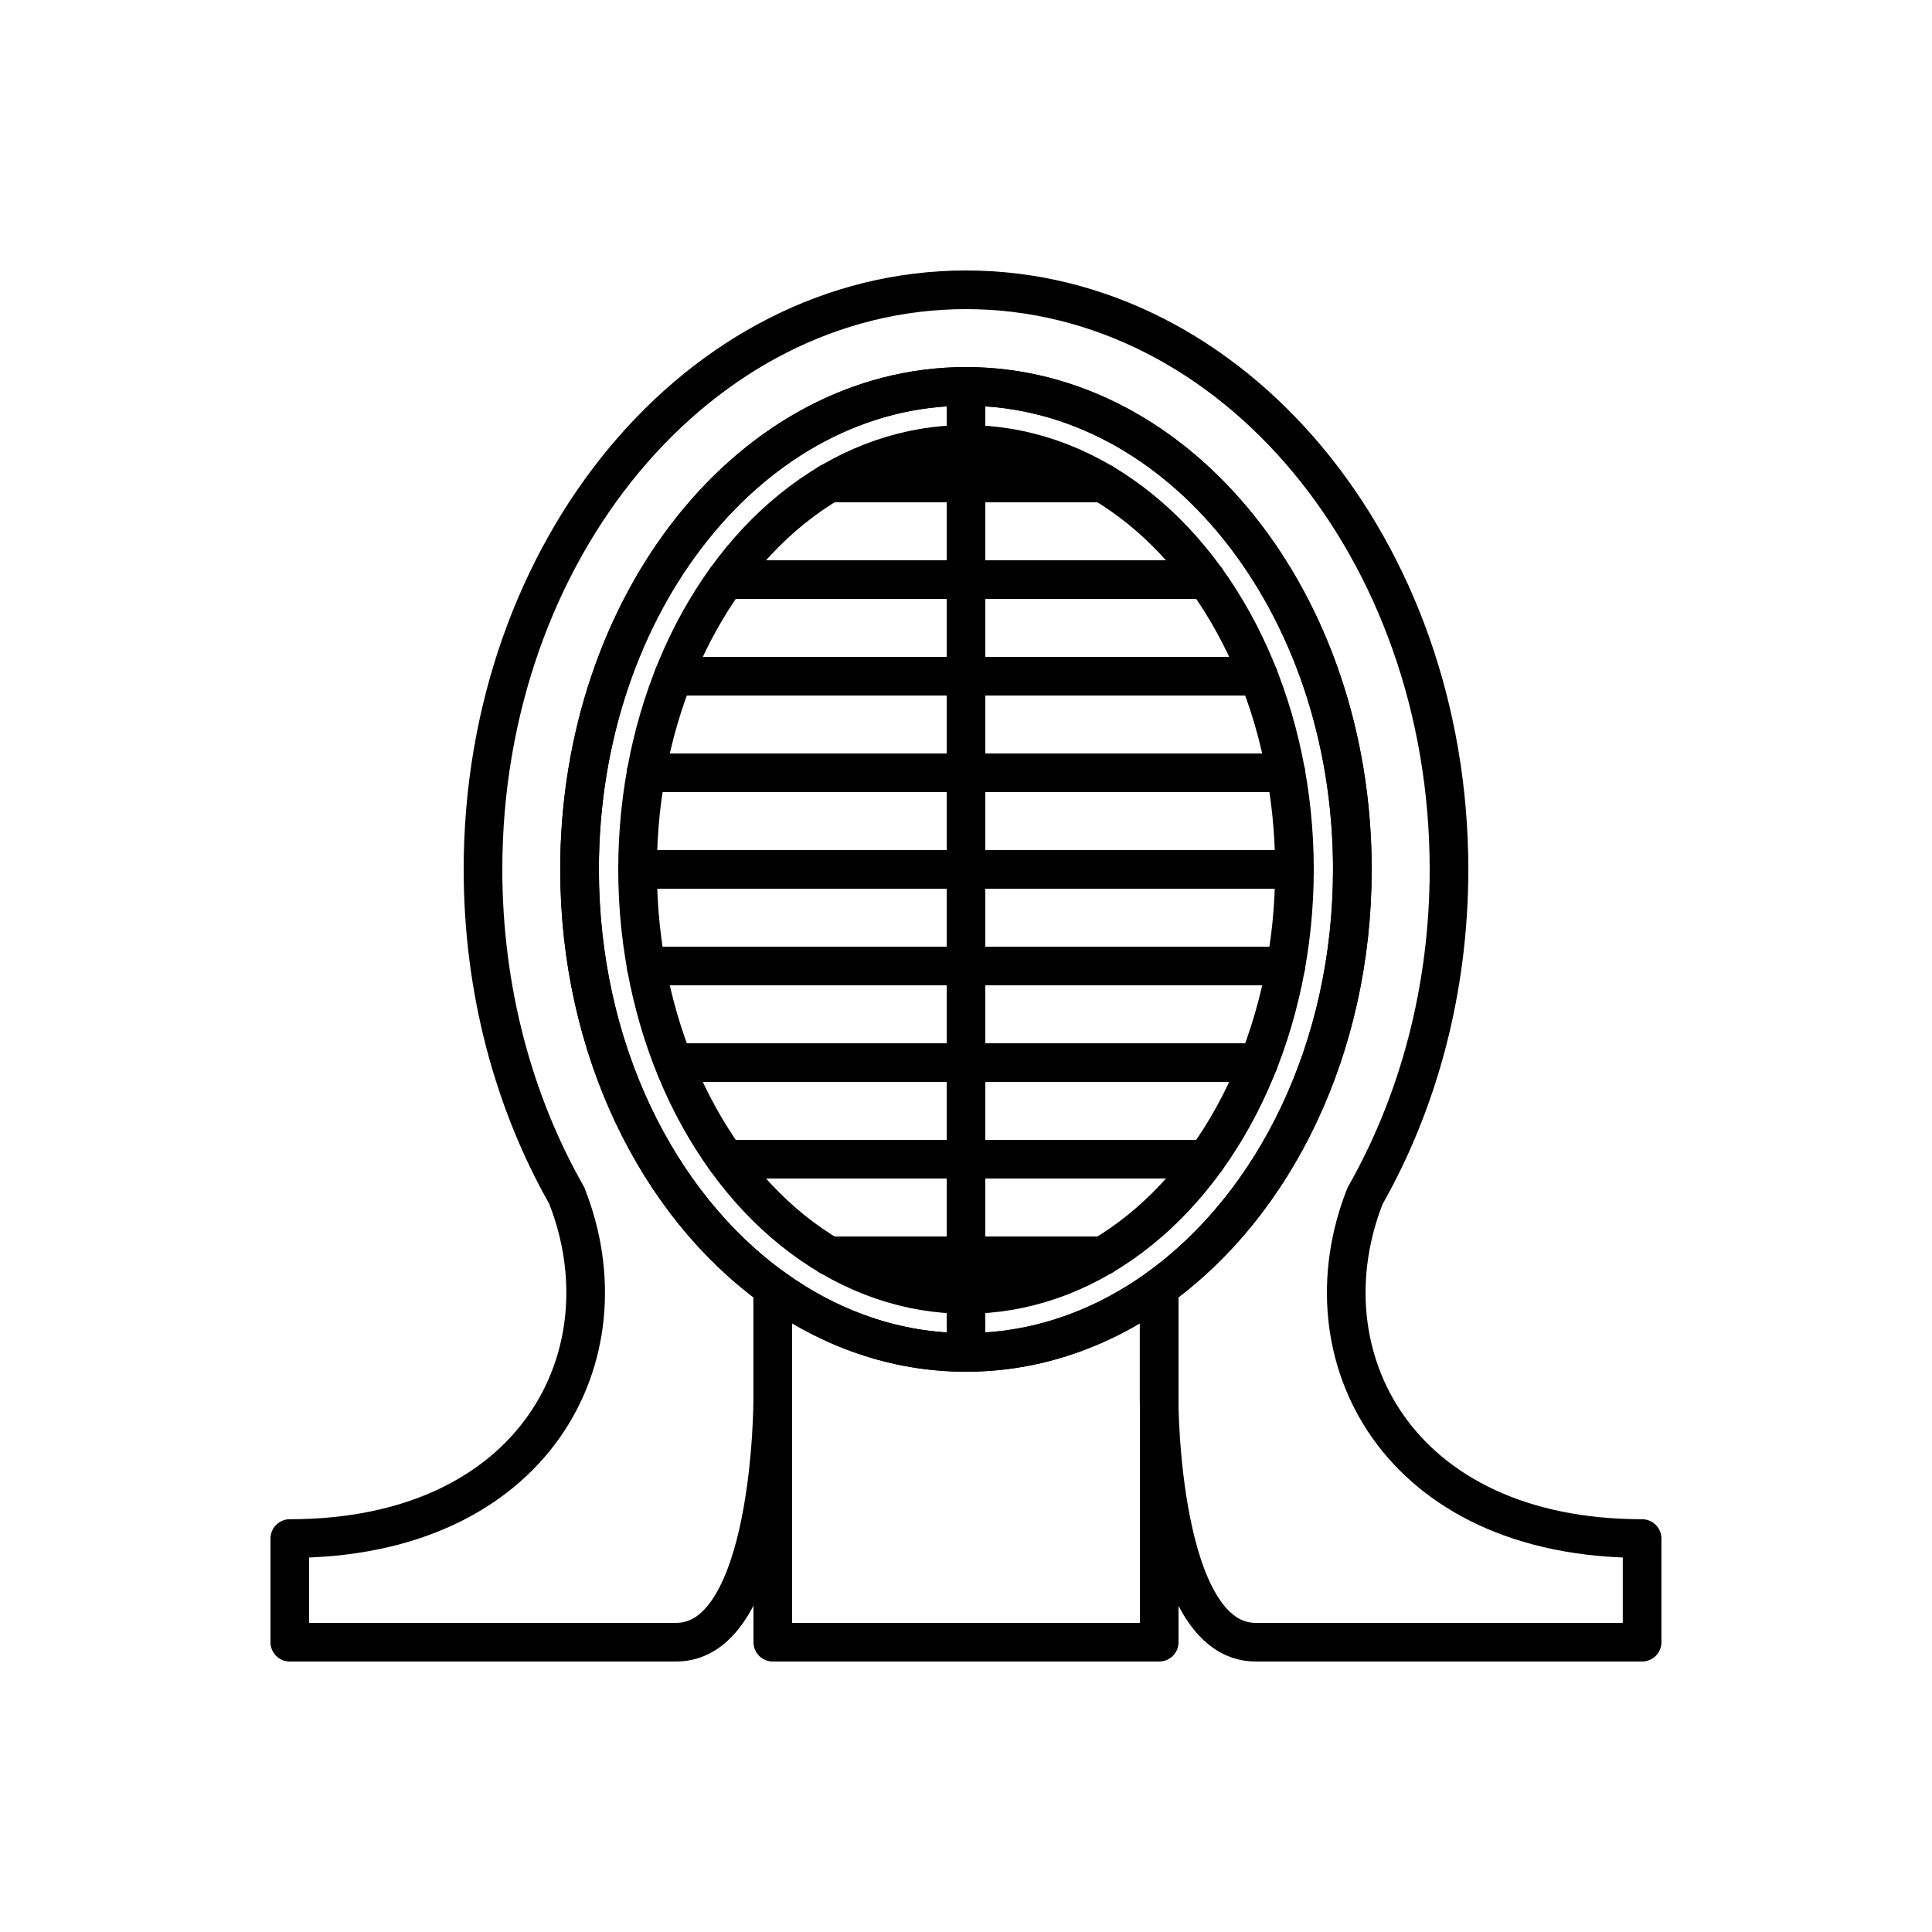 <?xml version="1.0" encoding="UTF-8"?>
<svg id="_レイヤー_2" data-name="レイヤー 2" xmlns="http://www.w3.org/2000/svg" viewBox="0 0 200 200">
  <defs>
    <style>
      .cls-1 {
        stroke-width: 0px;
      }

      .cls-1, .cls-2 {
        fill: none;
      }

      .cls-2 {
        stroke: #000;
        stroke-linecap: round;
        stroke-linejoin: round;
        stroke-width: 4px;
      }
    </style>
  </defs>
  <g>
    <polygon class="cls-1" points="120 144.99 120 145 120.01 144.99 120 144.99"/>
    <polygon class="cls-1" points="79.99 144.99 80 145 80 144.99 79.99 144.99"/>
    <path class="cls-2" d="m100,140c-7.29,0-14.12-2.45-20-6.71v11.7h0v25.01h40v-25h0v-11.71c-5.88,4.26-12.71,6.71-20,6.71Z"/>
    <path class="cls-2" d="m100,40c-22.09,0-40,22.39-40,50,0,18.5,8.05,34.65,20,43.29,5.88,4.26,12.71,6.71,20,6.71s14.12-2.45,20-6.71c11.95-8.65,20-24.79,20-43.29,0-27.61-17.91-50-40-50Z"/>
    <path class="cls-2" d="m141.32,123.8s0-.01,0-.02c5.47-9.62,8.68-21.25,8.68-33.78,0-33.14-22.39-60-50-60s-50,26.86-50,60c0,12.53,3.2,24.16,8.68,33.78,0,0,0,.01,0,.02,6.49,16.42-3.28,35.47-28.68,35.47v10.73h40c10,0,9.99-25.01,9.99-25.01,0,0,0,0,0,0v-11.7c-11.95-8.65-20-24.79-20-43.29,0-27.61,17.91-50,40-50s40,22.39,40,50c0,18.5-8.05,34.65-20,43.29,0,0,0,11.7,0,11.7h0s0,25.01,10,25.01h40v-10.73c-25.4,0-35.17-19.05-28.68-35.47Z"/>
  </g>
  <line class="cls-2" x1="100" y1="40" x2="100" y2="139.43"/>
  <line class="cls-2" x1="66" y1="90" x2="134" y2="90"/>
  <line class="cls-2" x1="66.88" y1="100" x2="133.12" y2="100"/>
  <line class="cls-2" x1="69.84" y1="110" x2="130.29" y2="110"/>
  <line class="cls-2" x1="75.13" y1="120" x2="124.87" y2="120"/>
  <line class="cls-2" x1="85.82" y1="130" x2="114.18" y2="130"/>
  <line class="cls-2" x1="66.88" y1="80" x2="133.12" y2="80"/>
  <line class="cls-2" x1="69.71" y1="70" x2="130.29" y2="70"/>
  <line class="cls-2" x1="75.13" y1="60" x2="124.87" y2="60"/>
  <line class="cls-2" x1="85.82" y1="50" x2="114.18" y2="50"/>
  <ellipse class="cls-2" cx="100" cy="90" rx="34" ry="44"/>
</svg>